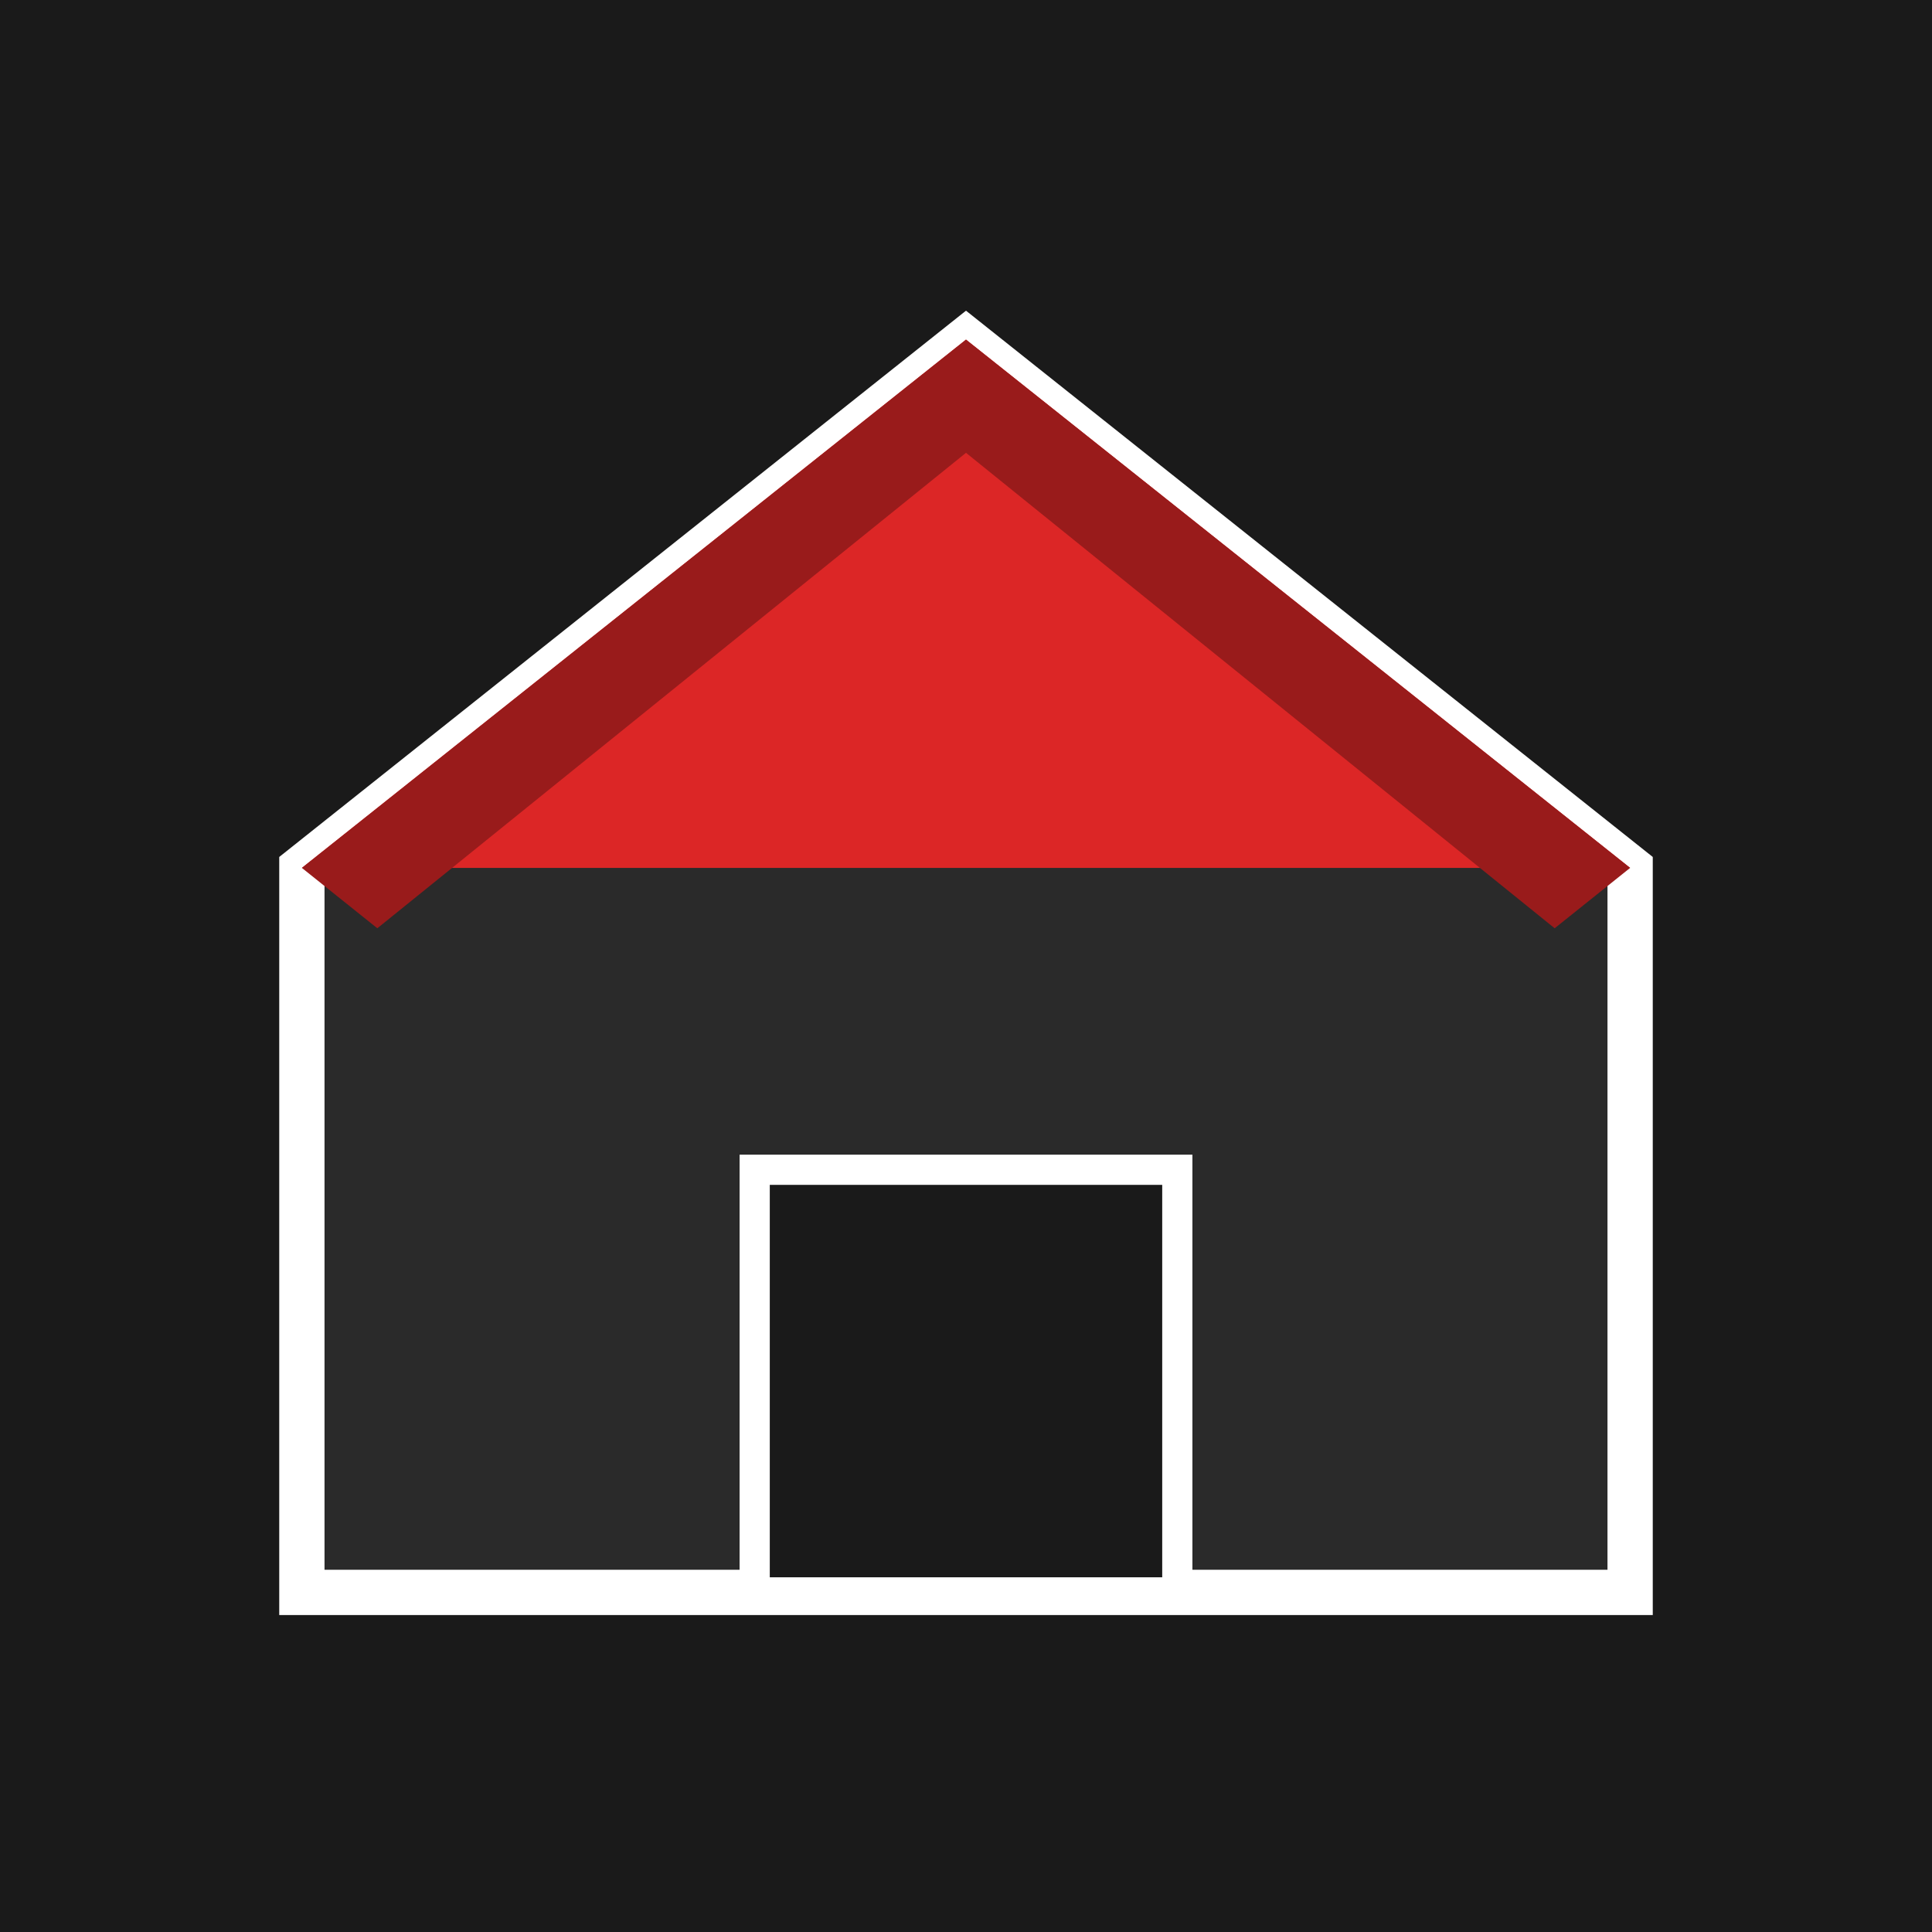 <svg xmlns="http://www.w3.org/2000/svg" viewBox="0 0 256 256">
  <rect width="256" height="256" fill="#1a1a1a"/>
  <path d="M128 45L40 115v96h176v-96L128 45z" fill="#2a2a2a" stroke="#ffffff" stroke-width="6" stroke-linejoin="miter"/>
  <path d="M128 45L216 115H40L128 45z" fill="#dc2626"/>
  <path d="M128 45L216 115l-10 8L128 60L50 123l-10-8L128 45z" fill="#991b1b"/>
  <rect x="100" y="155" width="56" height="56" fill="#1a1a1a" stroke="#ffffff" stroke-width="4"/>
</svg>